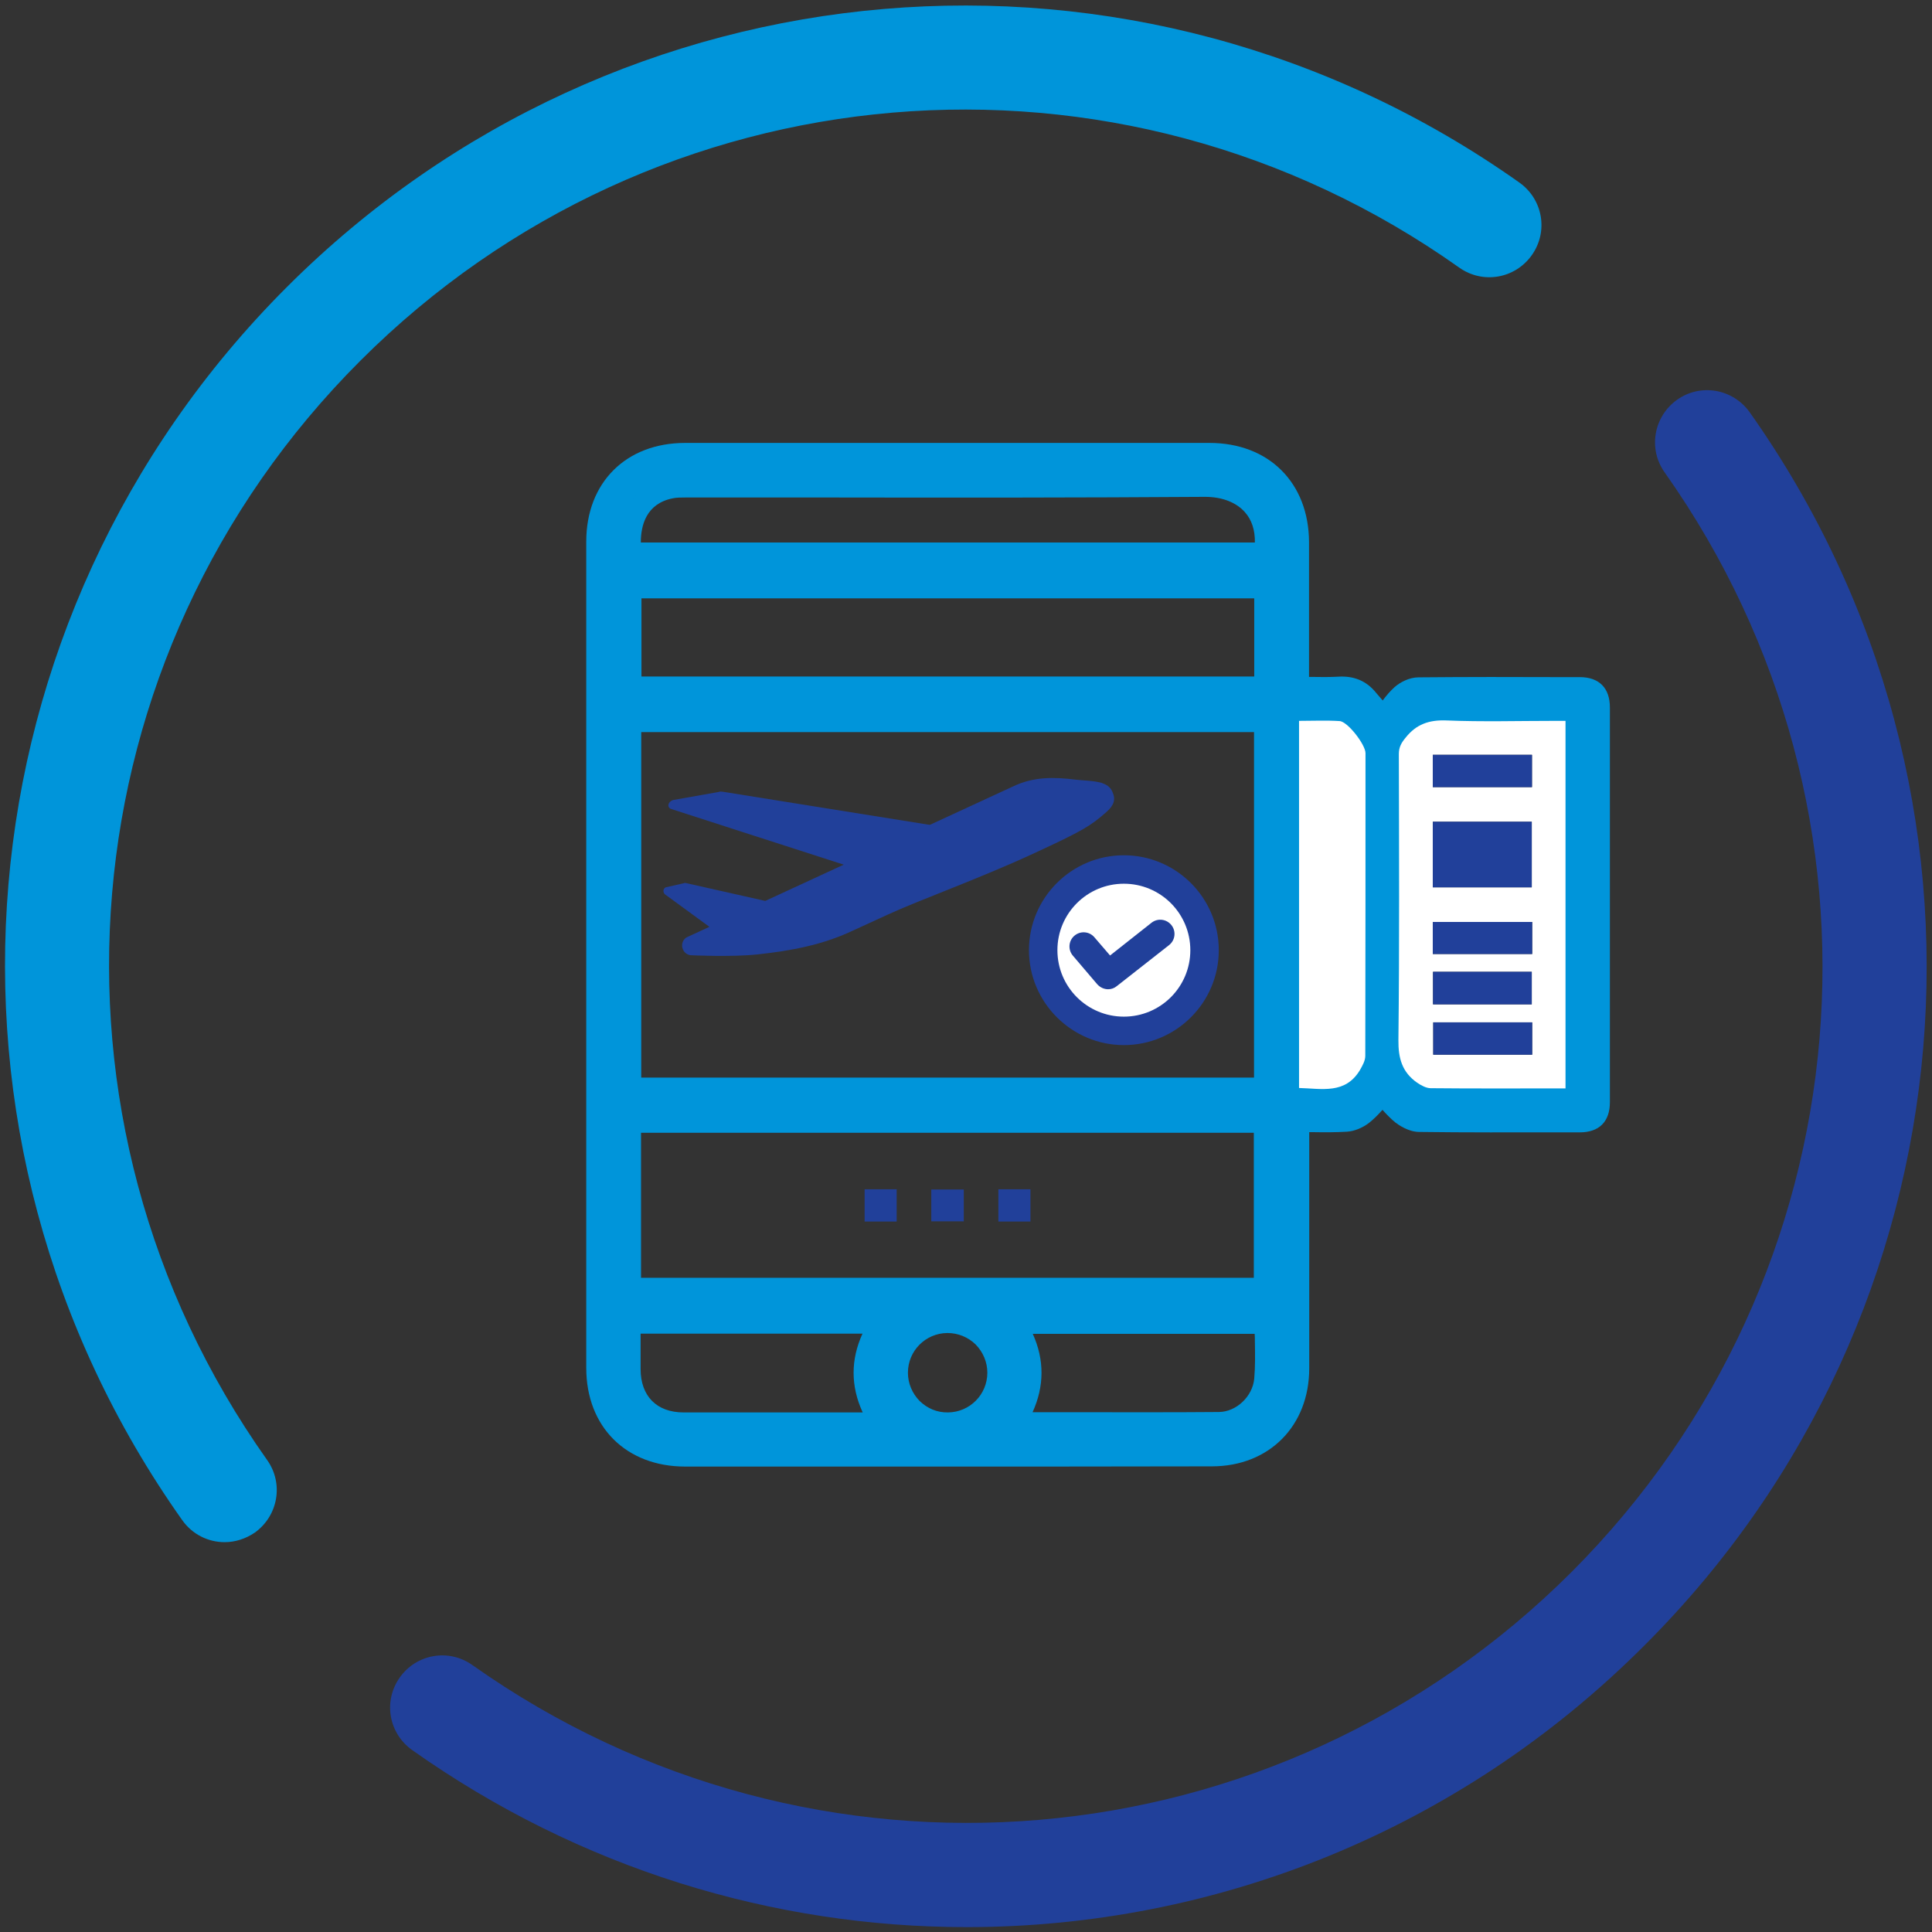 <?xml version="1.0" encoding="utf-8"?>
<!-- Generator: Adobe Illustrator 23.1.0, SVG Export Plug-In . SVG Version: 6.00 Build 0)  -->
<svg version="1.1" id="Layer_1" xmlns="http://www.w3.org/2000/svg" xmlns:xlink="http://www.w3.org/1999/xlink" x="0px" y="0px"
	 viewBox="0 0 909.9 909.9" style="enable-background:new 0 0 909.9 909.9;" xml:space="preserve">
<rect x="0" y="0" width="909.9" height="909.9" fill="#333333" stroke="none"/>
<style type="text/css">
	.st0{fill:#0095DA;}
	.st1{fill:#21409A;}
	.st2{fill:#FFFFFF;}
</style>
<g>
	<g>
		<g>
			<g>
				<path id="XMLID_412_" class="st0" d="M105.8,726.3c-7.7,0-15.2-3.6-20-10.4C-41.9,535.6-21.1,291.4,135,135.3
					S535.3-41.7,715.6,86c11.1,7.9,13.7,23.1,5.8,34.2c-7.9,11.1-23.1,13.7-34.2,5.8C526.6,12.1,308.9,30.7,169.7,169.9
					c-139.3,139.2-157.8,357-43.9,517.7c7.9,11.1,5.2,26.3-5.8,34.2C115.6,724.8,110.6,726.3,105.8,726.3z"/>
			</g>
			<g>
				<path id="XMLID_411_" class="st1" d="M455.3,907.6c-90.9,0-182.1-27.4-261.2-83.4c-11.1-7.9-13.7-23.1-5.8-34.2
					c7.9-11.1,23.1-13.7,34.2-5.8c160.7,113.7,378.4,95.3,517.7-43.9C879.3,601,897.7,383.3,784,222.5c-7.9-11.1-5.2-26.3,5.8-34.2
					c11.1-7.9,26.3-5.2,34.2,5.8c127.6,180.2,106.9,424.5-49.3,580.6C687,862.7,571.5,907.6,455.3,907.6z"/>
			</g>
		</g>
	</g>
	<g>
		<path class="st0" d="M611.6,528.4c0,2.6,0,4.5,0,6.5c0,36.6,0,73.1,0,109.7c0,24.3-16.8,41.2-41,41.2c-82.6,0-165.3,0-247.9,0
			c-25,0-41.6-16.7-41.6-41.6c0-129.7,0-259.4,0-389.1c0-24.9,16.7-41.5,41.7-41.6c82.3,0,164.6,0,246.9,0
			c25.3,0,41.9,16.5,41.9,41.8c0,20.8,0,41.6,0,62.5c0,1.8,0,3.5,0,5.9c6.5,0,12.7,0.3,18.9-0.1c5.7-0.4,10.2,1.3,13.8,5.8
			c1.8,2.3,3.9,4.4,7.3,8.2c3.1-3.9,5.4-7.5,8.5-10.3c2.1-1.9,5.4-3.4,8.2-3.4c25.2-0.3,50.5-0.2,75.7-0.1c6.4,0,9.3,2.9,9.3,9.4
			c0,62,0,124,0,185.9c0,6.4-2.9,9.3-9.3,9.3c-25.2,0-50.5,0.1-75.7-0.1c-2.8,0-5.9-1.7-8.2-3.4c-3.2-2.5-5.7-5.8-9-9.3
			c-3.4,3.6-6.1,7-9.4,9.6c-2.1,1.7-5.1,3-7.8,3.2C626.7,528.7,619.4,528.4,611.6,528.4z M595.5,512.4c0-57.8,0-115.3,0-172.5
			c-99.7,0-199.1,0-298.4,0c0,57.7,0,115,0,172.5C396.6,512.4,495.9,512.4,595.5,512.4z M297,606.7c99.8,0,199.2,0,298.4,0
			c0-26.3,0-52.3,0-78.1c-99.7,0-198.9,0-298.4,0C297,554.7,297,580.6,297,606.7z M595.6,276.8c-99.7,0-199.1,0-298.4,0
			c0,15.8,0,31.2,0,46.7c99.6,0,198.9,0,298.4,0C595.6,307.9,595.6,292.6,595.6,276.8z M297.2,260.4c99.7,0,199.1,0,298.4,0
			c2.9-21-11-31.5-28.2-31.4c-81.3,0.6-162.5,0.2-243.8,0.3c-2.6,0-5.3,0-7.8,0.5C302.2,232.7,295.3,243.9,297.2,260.4z
			 M737.3,339.5c-1.9,0-3.5,0-5.1,0c-17,0-34.1,0.5-51.1-0.2c-8.1-0.3-14.1,1.7-19.1,8.1c-1.9,2.4-3.2,4.5-3.2,7.7
			c0.1,44.9,0.3,89.8-0.2,134.7c-0.1,8.7,1.8,15.3,8.8,20.1c1.8,1.3,4.2,2.6,6.4,2.6c19.8,0.2,39.7,0.1,59.5,0.1c1.3,0,2.5,0,4,0
			C737.3,454.9,737.3,397.5,737.3,339.5z M611.8,512.4c10.8,0.3,21.8,3,28.5-8.3c1.3-2.1,2.6-4.5,2.6-6.8
			c0.2-47.5,0.1-95.1,0.1-142.6c0-4-8.4-14.9-12.2-15.1c-6.3-0.4-12.6-0.1-19.1-0.1C611.8,397.4,611.8,454.8,611.8,512.4z
			 M296.8,623.1c0,7.6,0,14.7,0,21.7c0,15.4,9.9,25.3,25.1,25.3c29.3,0,58.7,0,88,0c1.4,0,2.8-0.1,4.7-0.2
			c-10.2-15.8-10.1-31.1,0-46.8C375.1,623.1,336.2,623.1,296.8,623.1z M478,670c32.6,0,64.4,0.2,96.1-0.1
			c10.8-0.1,20.5-9.2,21.4-20.2c0.8-8.7,0.2-17.6,0.2-26.4c-39.2,0-78.2,0-117.5,0C488.2,638.9,488.1,654.1,478,670z M469.9,646.5
			c0-13.1-10.7-23.7-23.8-23.6c-12.9,0.1-23.4,10.7-23.4,23.6c0,13.1,10.7,23.7,23.8,23.6C459.4,670,469.9,659.3,469.9,646.5z"/>
		<path class="st0" d="M439.6,690.7c-39,0-77.9,0-116.9,0c-27.8,0-46.6-18.7-46.6-46.5c0-129.7,0-259.4,0-389.1
			c0-27.8,18.7-46.5,46.6-46.5c82.3,0,164.6,0,246.9,0c28,0,46.8,18.8,46.9,46.7l0,44.6l0,18.9c0.4,0,0.7,0,1.1,0
			c4.4,0.1,8.5,0.1,12.5-0.1c7.6-0.5,13.5,2,18,7.6c0.9,1.1,1.9,2.2,3.1,3.6c1.7-2.3,3.5-4.4,5.6-6.3c2.5-2.2,6.8-4.6,11.4-4.6
			c22.4-0.2,45.2-0.2,67.2-0.1l8.6,0c9.1,0,14.2,5.1,14.2,14.3c0,62,0,124,0,185.9c0,9.2-5.1,14.2-14.2,14.2l-8.8,0
			c-22,0-44.7,0.1-67-0.2c-4.9-0.1-9.4-3.2-11.1-4.5c-2.2-1.8-4.1-3.8-6-5.9c-2,2.2-4,4.3-6.3,6.1c-3.1,2.4-7,4-10.6,4.2
			c-5.3,0.3-10.4,0.3-15.9,0.2c-0.6,0-1.1,0-1.7,0l0,31.4c0,26.6,0,53.2,0,79.8c0,27.2-18.9,46.2-45.9,46.2
			C526.9,690.7,483.3,690.7,439.6,690.7z M459.9,218.5c-45.7,0-91.4,0-137.1,0c-22.3,0-36.8,14.4-36.8,36.6c0,129.7,0,259.4,0,389.1
			c0,22.3,14.4,36.7,36.7,36.7c82.6,0,165.3,0,247.9,0c21.6,0,36.1-14.6,36.1-36.3c0-26.6,0-53.2,0-79.8l0-41.3h4.9
			c2.3,0,4.5,0,6.7,0c5.3,0.1,10.3,0.1,15.2-0.2c1.5-0.1,3.5-0.9,5-2.1c2-1.6,3.7-3.5,5.8-5.8c1-1.1,2-2.2,3.1-3.3l3.6-3.7l3.6,3.8
			c1.1,1.1,2.1,2.3,3,3.3c1.9,2.2,3.6,4.1,5.5,5.5c1.8,1.4,3.9,2.4,5.2,2.4c22.3,0.2,45,0.2,66.9,0.2l8.8,0c3.7,0,4.4-0.7,4.4-4.4
			c0-62,0-124,0-185.9c0-3.8-0.7-4.4-4.3-4.5l-8.6,0c-22,0-44.8-0.1-67.1,0.1c-1.4,0-3.6,1-5,2.2c-1.8,1.6-3.3,3.6-5.2,6
			c-0.9,1.2-1.8,2.4-2.8,3.6l-3.6,4.5l-3.9-4.3c-1.2-1.3-2.2-2.4-3.1-3.3c-1.8-1.9-3.2-3.4-4.5-5.1c-2.4-3.1-5.2-4.2-9.6-3.9
			c-4.5,0.3-9,0.2-13.3,0.2c-1.9,0-3.9-0.1-5.8-0.1h-4.9l0-73.3c0-22.4-14.5-36.9-37-36.9C533.1,218.5,496.5,218.5,459.9,218.5z
			 M532.6,675c-8.9,0-17.9,0-27.1,0c-9.1,0-18.3,0-27.5,0h-9l4.9-7.6c9.1-14.3,9.2-27.4,0.2-41.4l-4.9-7.6h131.4v4.9
			c0,2.7,0.1,5.4,0.1,8.1c0.1,6.1,0.3,12.5-0.3,18.8c-1.2,13.5-13,24.5-26.3,24.7C560.2,675,546.5,675,532.6,675z M486.3,665.1
			c6.4,0,12.8,0,19.2,0c23.6,0,45.8,0.1,68.6-0.1c8.2-0.1,15.8-7.3,16.6-15.7c0.5-5.8,0.4-11.6,0.3-17.7c0-1.1,0-2.2-0.1-3.4H486.4
			C491.9,640.4,491.9,652.8,486.3,665.1z M357.9,675c-12,0-24,0-35.9,0c-17.9,0-30-12.1-30.1-30.2c0-4.8,0-9.6,0-14.6l0-12h131.7
			l-4.9,7.6c-9.1,14.1-9.1,27.3,0,41.4l4.6,7.2l-10.2,0.5c-1.2,0.1-2.2,0.1-3.2,0.1C392.6,675,375.2,675,357.9,675z M301.7,628
			l0,2.2c0,5,0,9.8,0,14.6c0,12.7,7.6,20.4,20.2,20.4c28.2,0,56.3,0,84.4,0c-5.7-12.4-5.7-24.8-0.1-37.1H301.7z M446.4,675
			c-7.6,0-14.8-2.9-20.2-8.3c-5.4-5.4-8.4-12.6-8.4-20.2c0-15.6,12.7-28.4,28.3-28.5c0.1,0,0.1,0,0.2,0c7.6,0,14.8,2.9,20.2,8.3
			c5.4,5.4,8.4,12.6,8.4,20.2l0,0c0,15.6-12.7,28.4-28.3,28.5C446.5,675,446.5,675,446.4,675z M446.2,627.8c0,0-0.1,0-0.1,0
			c-10.2,0.1-18.5,8.4-18.5,18.7c0,5,2,9.7,5.5,13.3c3.6,3.5,8.2,5.5,13.4,5.4c10.2-0.1,18.5-8.4,18.5-18.7l0,0c0-5-2-9.7-5.5-13.3
			C455.9,629.7,451.2,627.8,446.2,627.8z M600.4,611.7H292.1v-87.9h308.3V611.7z M301.9,601.8h288.6v-68.3H301.9V601.8z
			 M622.7,517.8c-2.2,0-4.3-0.1-6.3-0.2c-1.6-0.1-3.2-0.2-4.7-0.2l-4.8-0.1V334.6h4.9c1.9,0,3.8,0,5.7,0c4.5-0.1,9.1-0.1,13.7,0.2
			c7,0.4,16.8,14.2,16.8,20l0,19.9c0,40.9,0,81.8-0.1,122.7c0,3.5-1.7,6.7-3.4,9.3C638.8,516.2,630.5,517.8,622.7,517.8z
			 M616.7,507.7c0.1,0,0.2,0,0.3,0c9.5,0.6,15.1,0.6,19.1-6.1c0.5-0.9,1.9-3.2,1.9-4.3c0.1-40.9,0.1-81.8,0.1-122.7l0-19.9
			c-0.4-2.2-5.6-9-8-10.2c-4.1-0.2-8.3-0.2-12.6-0.1c-0.3,0-0.6,0-0.9,0V507.7z M630,344.4L630,344.4L630,344.4z M706.7,517.6
			c-10.9,0-22,0-33-0.1c-2.8,0-5.9-1.2-9.1-3.5c-9.8-6.9-11-16.5-10.9-24.2c0.4-37.8,0.3-76.3,0.2-113.4l-0.1-21.2
			c0-5,2.2-8.2,4.2-10.8c5.8-7.3,12.9-10.3,23.1-9.9c12,0.5,24.2,0.4,36,0.3c4.9,0,9.9-0.1,14.8-0.1c0,0,0.1,0,0.1,0h10.1v183
			l-22.3,0C715.5,517.6,711.1,517.6,706.7,517.6z M679.4,344.2c-6.2,0-10.1,1.8-13.6,6.2c-1.7,2.1-2.1,3.1-2.1,4.7l0.1,21.2
			c0.1,37.2,0.2,75.7-0.2,113.6c-0.1,8.1,1.8,12.6,6.7,16c1.9,1.3,3.2,1.7,3.6,1.7c15.4,0.2,31,0.1,46.1,0.1l12.5,0V344.4h-0.2
			c0,0-0.1,0-0.1,0c-4.9,0-9.8,0-14.8,0.1c-11.9,0.1-24.3,0.2-36.5-0.3C680.3,344.2,679.8,344.2,679.4,344.2z M600.4,517.4H292.2
			V335h308.3V517.4z M302,507.5h288.6V344.8H302V507.5z M600.5,328.4H292.3v-56.5h308.3V328.4z M302.1,318.6h288.6v-36.8H302.1
			V318.6z M599.8,265.4h-307l-0.5-4.4c-2.1-19.1,6.3-32.6,22.5-36c2.8-0.6,5.7-0.6,8.2-0.6h0.6c22.6,0,45.2,0,67.8,0
			c57.7,0.1,117.3,0.1,176-0.3c10.8,0,20.4,3.7,26.4,10.5c5.8,6.7,8.1,15.8,6.7,26.4L599.8,265.4z M301.8,255.5H591
			c0.1-5.9-1.5-10.7-4.7-14.3c-4.1-4.6-10.7-7.2-18.7-7.2c-0.1,0-0.2,0-0.3,0c-58.7,0.4-118.4,0.4-176.1,0.3c-22.6,0-45.2,0-67.8,0
			H323c-2.3,0-4.4,0-6.2,0.4C304.3,237.2,301.8,247.5,301.8,255.5z"/>
	</g>
	<path class="st2" d="M737.3,339.5c0,58,0,115.4,0,173.1c-1.5,0-2.8,0-4,0c-19.8,0-39.7,0.1-59.5-0.1c-2.1,0-4.5-1.3-6.4-2.6
		c-7-4.9-8.9-11.4-8.8-20.1c0.5-44.9,0.3-89.8,0.2-134.7c0-3.2,1.2-5.3,3.2-7.7c5-6.3,11-8.4,19.1-8.1c17,0.7,34.1,0.2,51.1,0.2
		C733.7,339.5,735.3,339.5,737.3,339.5z M674.8,417.9c15.8,0,31.3,0,46.6,0c0-10.6,0-20.8,0-30.9c-15.7,0-31.1,0-46.6,0
		C674.8,397.3,674.8,407.4,674.8,417.9z M674.8,370.7c15.9,0,31.2,0,46.7,0c0-5.2,0-10.2,0-15.2c-15.7,0-31.2,0-46.7,0
		C674.8,360.7,674.8,365.6,674.8,370.7z M674.8,449.3c15.9,0,31.4,0,46.8,0c0-5.2,0-10.1,0-15.1c-15.7,0-31.1,0-46.8,0
		C674.8,439.3,674.8,444.2,674.8,449.3z M674.9,457.7c0,5.5,0,10.4,0,15.3c15.7,0,31,0,46.5,0c0-5.2,0-10.2,0-15.3
		C705.8,457.7,690.5,457.7,674.9,457.7z M721.6,481.5c-15.8,0-31.3,0-46.6,0c0,5.3,0,10.3,0,15.2c15.7,0,31.1,0,46.6,0
		C721.6,491.6,721.6,486.7,721.6,481.5z"/>
	<path class="st2" d="M611.8,512.4c0-57.7,0-115,0-172.9c6.4,0,12.8-0.3,19.1,0.1c3.8,0.2,12.2,11.1,12.2,15.1
		c0,47.5,0,95.1-0.1,142.6c0,2.3-1.4,4.7-2.6,6.8C633.5,515.4,622.6,512.7,611.8,512.4z"/>
	<path class="st1" d="M407.2,560.1c5.1,0,9.9,0,15.1,0c0,5,0,10,0,15.2c-5,0-9.9,0-15.1,0C407.2,570.3,407.2,565.5,407.2,560.1z"/>
	<path class="st1" d="M438.6,575.2c0-5.1,0-9.9,0-15c5,0,10,0,15.3,0c0,4.9,0,9.8,0,15C448.7,575.2,443.7,575.2,438.6,575.2z"/>
	<path class="st1" d="M470.2,560.1c5.1,0,9.9,0,15.1,0c0,5,0,9.9,0,15.2c-4.9,0-9.9,0-15.1,0C470.2,570.4,470.2,565.5,470.2,560.1z"
		/>
	<path class="st1" d="M674.8,417.9c0-10.4,0-20.5,0-30.9c15.6,0,30.9,0,46.6,0c0,10.1,0,20.3,0,30.9
		C706.1,417.9,690.6,417.9,674.8,417.9z"/>
	<path class="st1" d="M674.8,370.7c0-5.2,0-10,0-15.2c15.5,0,31,0,46.7,0c0,5,0,10,0,15.2C706,370.7,690.6,370.7,674.8,370.7z"/>
	<path class="st1" d="M674.8,449.3c0-5.1,0-10,0-15.1c15.6,0,31.1,0,46.8,0c0,5,0,9.9,0,15.1C706.1,449.3,690.7,449.3,674.8,449.3z"
		/>
	<path class="st1" d="M674.9,457.7c15.6,0,30.9,0,46.5,0c0,5.1,0,10.1,0,15.3c-15.5,0-30.8,0-46.5,0
		C674.9,468.2,674.9,463.2,674.9,457.7z"/>
	<path class="st1" d="M721.6,481.5c0,5.2,0,10.1,0,15.2c-15.6,0-30.9,0-46.6,0c0-4.9,0-9.8,0-15.2
		C690.3,481.5,705.7,481.5,721.6,481.5z"/>
	<path class="st2" d="M564.4,449.8c-0.1,17.4-14.2,31.4-31.7,31.3c-17.3-0.1-31.4-14.4-31.2-31.9c0.1-17.1,14.3-31.1,31.5-31.1
		C550.4,418.2,564.4,432.4,564.4,449.8z M520.8,440.7c-2.4,1.9-5.7,3.2-6.5,5.4c-0.9,2.4-0.4,6.1,0.9,8.5c1.7,3,4.9,5.2,7.4,7.8
		c3.5,3.6,7.3,4,11.5,1.2c7.2-4.8,14.5-9.6,21.6-14.5c4.8-3.3,5.9-7.7,3.1-11.7c-2.7-3.8-7-4.5-11.7-1.5c-4.8,3.1-9.6,6.2-14.3,9.6
		c-2.1,1.5-3.5,1.5-5.4-0.4C525.9,443.5,523.6,442.5,520.8,440.7z"/>
	<g>
		<g>
			<g>
				<path class="st1" d="M523.9,372.9c1.6,3.5,0.9,6.3-2.9,9.6c-7.4,6.5-10.9,8.7-34.5,19.6c-25.8,11.9-53.8,21.9-68.3,28.6l-17,7.8
					c-13.9,6.5-28.6,9.3-44.5,11c-12.2,1.3-31,0.4-31,0.4c-1.4,0-2.7-0.7-3.6-1.9l0,0c-1.6-2.3-0.9-5.4,1.4-6.6l10.6-4.9l-20.8-15.2
					c-1.2-0.9-1.1-2.8,0.2-3.4l8.4-1.9c0.4-0.2,0.8-0.2,1.2-0.1l37.3,8.4l117.1-54.1c9.4-4.4,18.8-4.3,29.2-3
					c3.2,0.4,8.1,0.4,12.1,1.5C521,369.5,522.8,370.4,523.9,372.9z"/>
			</g>
			<g>
				<path class="st1" d="M446.4,394.1L409,406.9c-3.9,1.3-8.1,1.5-11.7,0.3l-81.5-26.3c-1.8-1-1.1-3.3,1.1-4.1l21.5-3.8
					c0.7-0.3,1.5-0.2,2.1-0.1l106.2,17C449,390.5,448.9,393.3,446.4,394.1z"/>
			</g>
		</g>
	</g>
	<g>
		<g>
			<ellipse id="XMLID_941_" class="st2" cx="529.3" cy="447.5" rx="38" ry="38"/>
			<path class="st1" d="M529.3,492.2c-24.6,0-44.7-20.1-44.7-44.7s20-44.7,44.7-44.7c24.6,0,44.7,20,44.7,44.7
				S553.9,492.2,529.3,492.2z M529.3,416.2c-17.3,0-31.3,14-31.3,31.3c0,17.3,14,31.3,31.3,31.3c17.3,0,31.3-14,31.3-31.3
				C560.6,430.2,546.6,416.2,529.3,416.2z"/>
		</g>
		<g>
			<path id="XMLID_938_" class="st1" d="M521.9,465.9c-1.9,0-3.7-0.8-5.1-2.3l-11.5-13.5c-2.4-2.8-2.1-7,0.7-9.4
				c2.8-2.4,7-2.1,9.4,0.7l7.4,8.6l19.5-15.4c2.9-2.3,7.1-1.8,9.4,1.1c2.3,2.9,1.8,7.1-1.1,9.4l-24.6,19.3
				C524.8,465.4,523.4,465.9,521.9,465.9z"/>
		</g>
	</g>
</g>
</svg>
